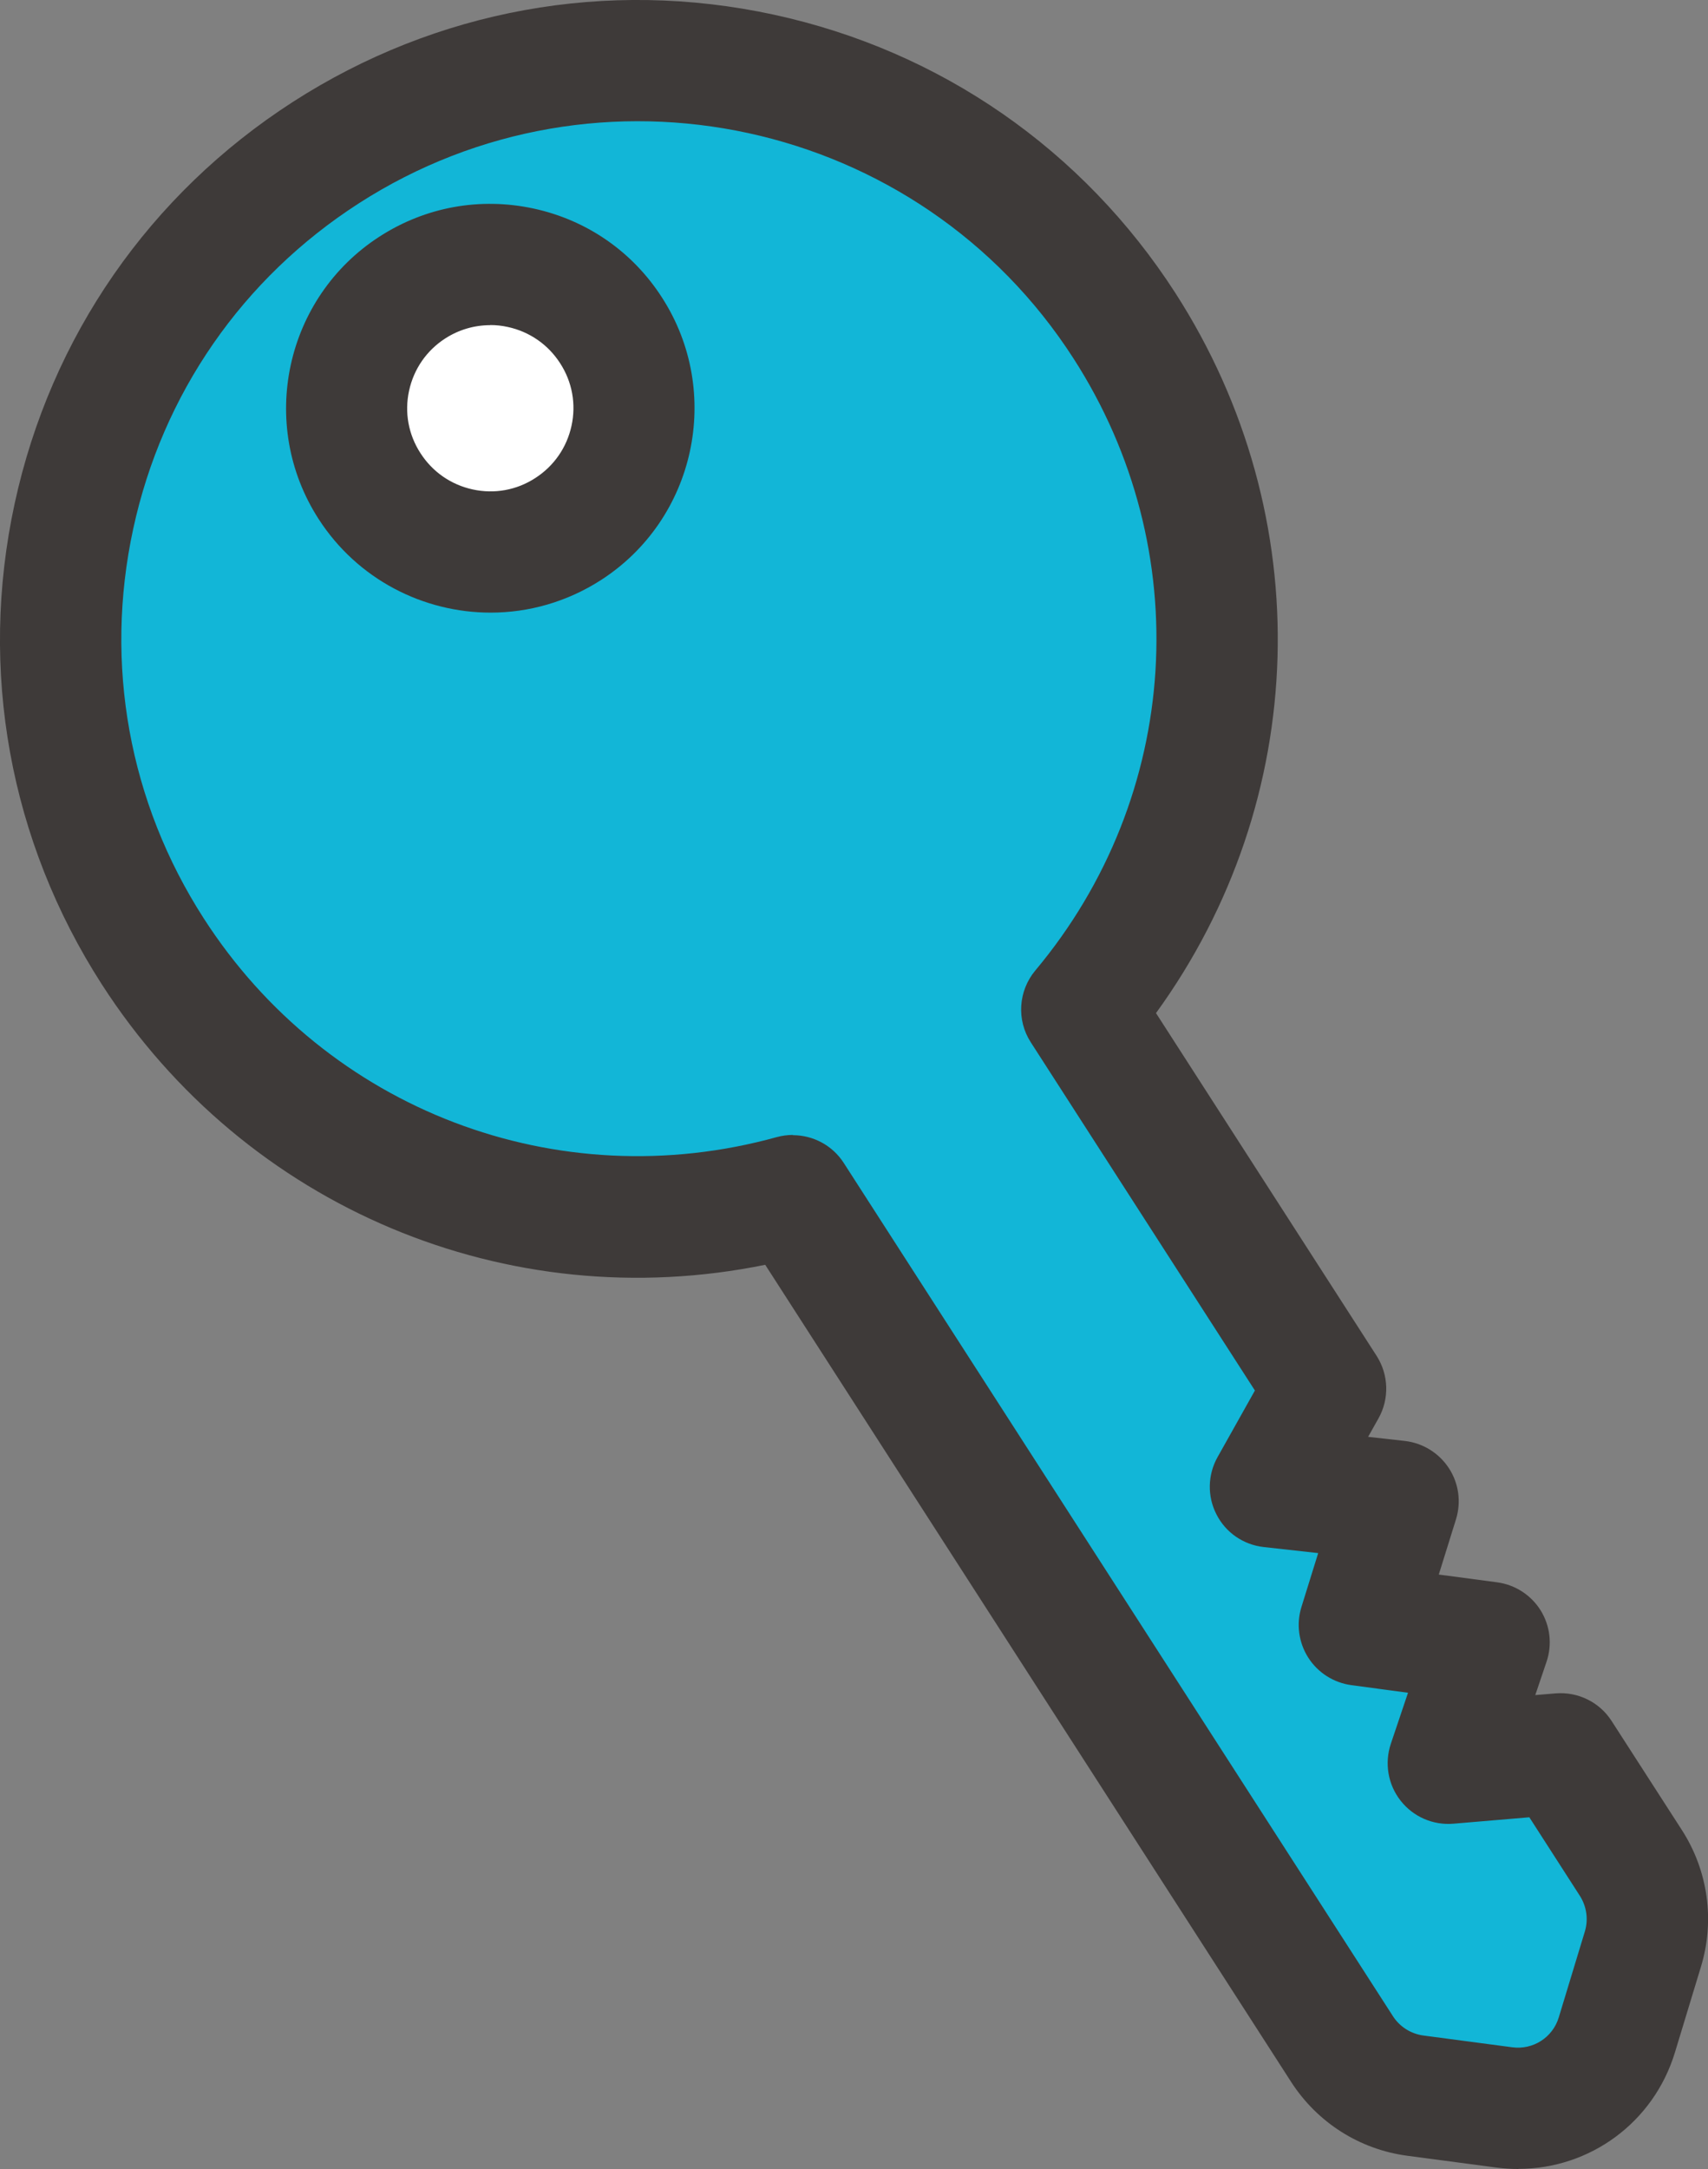<?xml version="1.0" encoding="UTF-8"?>
<svg id="_レイヤー_2" data-name="レイヤー_2" xmlns="http://www.w3.org/2000/svg" viewBox="0 0 140.91 178.9">
  <rect x="0" y="0" width="140.91" height="178.9" fill="#808080" stroke="none"/>
  <defs>
    <style>
      .cls-1 {
        fill: #3e3a39;
      }

      .cls-2 {
        fill: #fff;
      }

      .cls-3 {
        fill: #12b6d7;
      }
    </style>
  </defs>
  <g id="_レイヤー_2-2" data-name="レイヤー_2">
    <g>
      <g>
        <path class="cls-3" d="M92.76,26.88C78.51,4.75,49.02-1.65,26.88,12.6,4.75,26.85-1.64,56.35,12.61,78.49c11.58,17.99,33.22,25.58,52.81,20.15l45.31,70.38c1.36,2.11,3.57,3.51,6.05,3.84l7.34.97c4.14.55,8.07-1.98,9.29-5.98l2.15-7.08c.73-2.4.37-4.99-.99-7.1l-5.8-9-9.27.78,3.35-9.97-10.69-1.43,3.19-10.22-10.53-1.18,4.55-8.11-20.12-31.25c13.05-15.58,15.1-38.42,3.52-56.41Z"/>
        <path class="cls-1" d="M125.26,178.9c-.6,0-1.2-.04-1.81-.12l-7.33-.97c-3.95-.52-7.44-2.74-9.6-6.09l-43.39-67.4c-21.21,4.33-42.84-4.67-54.73-23.13C.79,69.36-1.77,55.28,1.21,41.53c2.98-13.75,11.13-25.51,22.96-33.13C36,.79,50.09-1.77,63.84,1.21c13.75,2.98,25.51,11.14,33.13,22.96,11.88,18.46,11.12,41.87-1.6,59.39l18.2,28.27c1,1.56,1.06,3.54.16,5.15l-.86,1.53,3.03.34c1.48.17,2.81.99,3.63,2.24.82,1.25,1.03,2.8.59,4.22l-1.42,4.56,4.82.64c1.48.2,2.79,1.05,3.58,2.31.79,1.27.97,2.82.49,4.24l-.93,2.75,1.68-.14c1.84-.15,3.62.72,4.62,2.28l5.8,9c2.15,3.34,2.73,7.45,1.57,11.26l-2.15,7.08c-1.76,5.78-7.02,9.6-12.92,9.6ZM65.41,93.63c1.67,0,3.27.84,4.2,2.29l45.31,70.38c.56.87,1.48,1.45,2.51,1.59l7.33.97c1.72.23,3.34-.81,3.84-2.47l2.15-7.08c.3-.99.15-2.06-.41-2.94l-4.17-6.48-6.27.53c-1.67.14-3.31-.57-4.35-1.9-1.04-1.32-1.34-3.08-.81-4.68l1.42-4.22-4.68-.63c-1.46-.2-2.76-1.03-3.55-2.27-.79-1.24-1-2.77-.56-4.18l1.38-4.44-4.5-.5c-1.67-.19-3.13-1.19-3.89-2.69-.77-1.49-.73-3.27.09-4.73l3.08-5.49-18.49-28.72c-1.19-1.84-1.03-4.24.37-5.92,12.06-14.39,13.33-34.69,3.15-50.49h0c-12.73-19.78-39.19-25.52-58.97-12.78-9.58,6.17-16.19,15.7-18.6,26.84-2.41,11.14-.35,22.55,5.82,32.13,10.17,15.81,29.17,23.05,47.27,18.04.44-.12.89-.18,1.34-.18Z"/>
      </g>
      <g>
        <path class="cls-2" d="M50.42,27.26c3.54,5.51,1.95,12.84-3.55,16.39-5.51,3.54-12.84,1.95-16.39-3.55-3.54-5.51-1.95-12.84,3.55-16.39,5.51-3.54,12.84-1.95,16.39,3.55Z"/>
        <path class="cls-1" d="M40.48,50.53c-5.54,0-10.98-2.73-14.2-7.73-5.03-7.81-2.77-18.27,5.05-23.3,3.79-2.44,8.29-3.25,12.69-2.3,4.4.95,8.17,3.56,10.6,7.35,5.03,7.81,2.77,18.27-5.05,23.3-2.82,1.81-5.97,2.68-9.1,2.68ZM40.44,26.82c-1.3,0-2.58.37-3.7,1.09-1.54.99-2.6,2.52-2.99,4.31-.39,1.79-.06,3.62.94,5.16.99,1.54,2.52,2.6,4.31,2.99,1.79.39,3.62.06,5.16-.94,1.54-.99,2.6-2.52,2.99-4.31.39-1.79.06-3.62-.94-5.16-.99-1.54-2.52-2.6-4.31-2.99-.49-.11-.98-.16-1.47-.16Z"/>
      </g>
    </g>
  </g>
</svg>